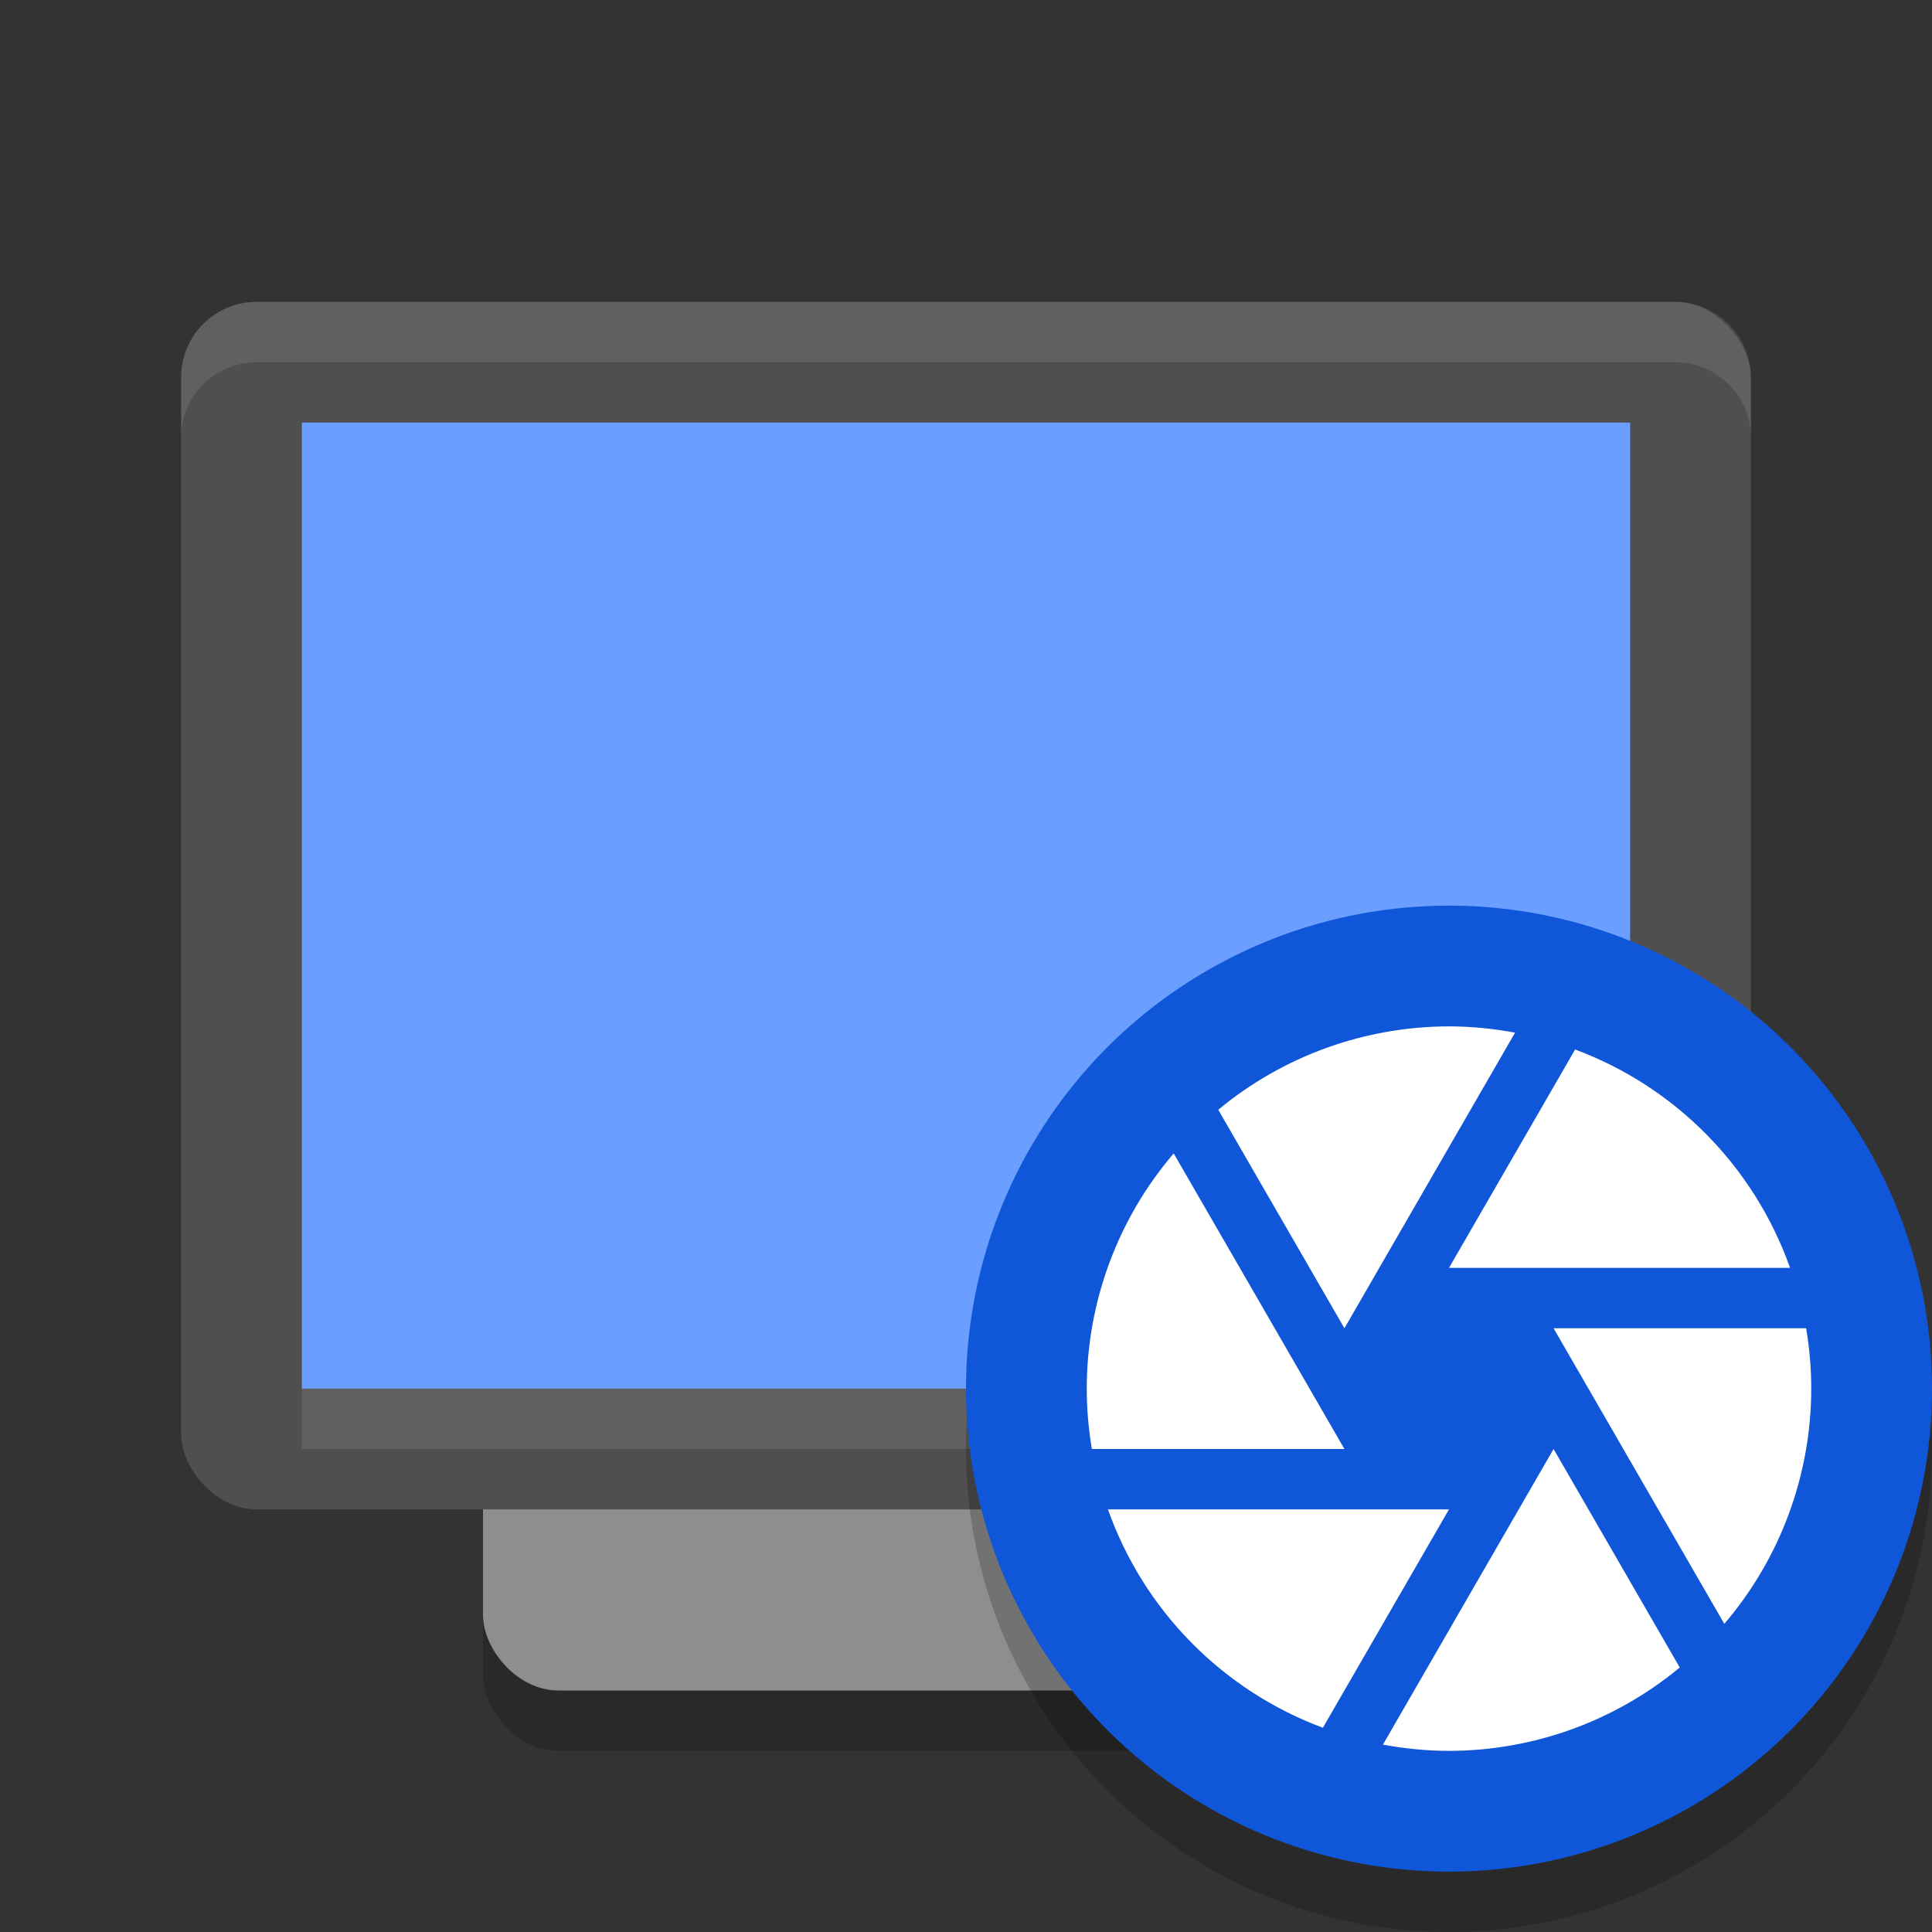 <svg xmlns="http://www.w3.org/2000/svg" width="32" height="32" version="1.1">
 <rect width="100%" height="100%" fill="#333333" stroke="none"/>
 <rect style="opacity:0.2" width="16" height="21" x="8" y="8" rx="1.25" ry="1.25"/>
 <rect style="fill:#8e8e8e" width="16" height="21" x="8" y="7" rx="1.25" ry="1.25"/>
 <rect style="fill:#4f4f4f" width="26" height="20" x="3" y="5" rx="1.25" ry="1.25"/>
 <rect style="fill:#6b9fff" width="22" height="16" x="5" y="7" rx="0" ry="0"/>
 <rect style="opacity:0.1;fill:#ffffff" width="22" height="1" x="5" y="23"/>
 <circle style="opacity:0.2" cx="24" cy="24" r="8"/>
 <circle style="fill:#0f56d9" cx="24" cy="23" r="8"/>
 <path style="fill:#ffffff" d="M 24,17 C 22.604,17.002 21.252,17.49 20.178,18.381 L 22.268,22 25.094,17.104 C 24.733,17.036 24.367,17.001 24,17 Z M 26.089,17.383 24,21 H 29.649 C 29.056,19.327 27.752,18.002 26.089,17.383 Z M 19.44,19.104 C 18.512,20.189 18.001,21.571 18,23 18,23.335 18.029,23.67 18.085,24 H 22.268 Z M 25.732,22 28.56,26.896 C 29.488,25.811 29.999,24.429 30,23 30,22.665 29.971,22.33 29.915,22 Z M 25.732,24 22.906,28.896 C 23.267,28.964 23.633,28.999 24,29 25.396,28.998 26.748,28.51 27.822,27.619 Z M 18.351,25 C 18.944,26.673 20.248,27.998 21.911,28.617 L 24,25 Z"/>
 <path style="fill:#ffffff;opacity:0.1" d="M 4.25 5 C 3.558 5 3 5.558 3 6.25 L 3 7.25 C 3 6.558 3.558 6 4.25 6 L 27.75 6 C 28.442 6 29 6.558 29 7.25 L 29 6.25 C 29 5.558 28.442 5 27.75 5 L 4.25 5 z"/>
</svg>
